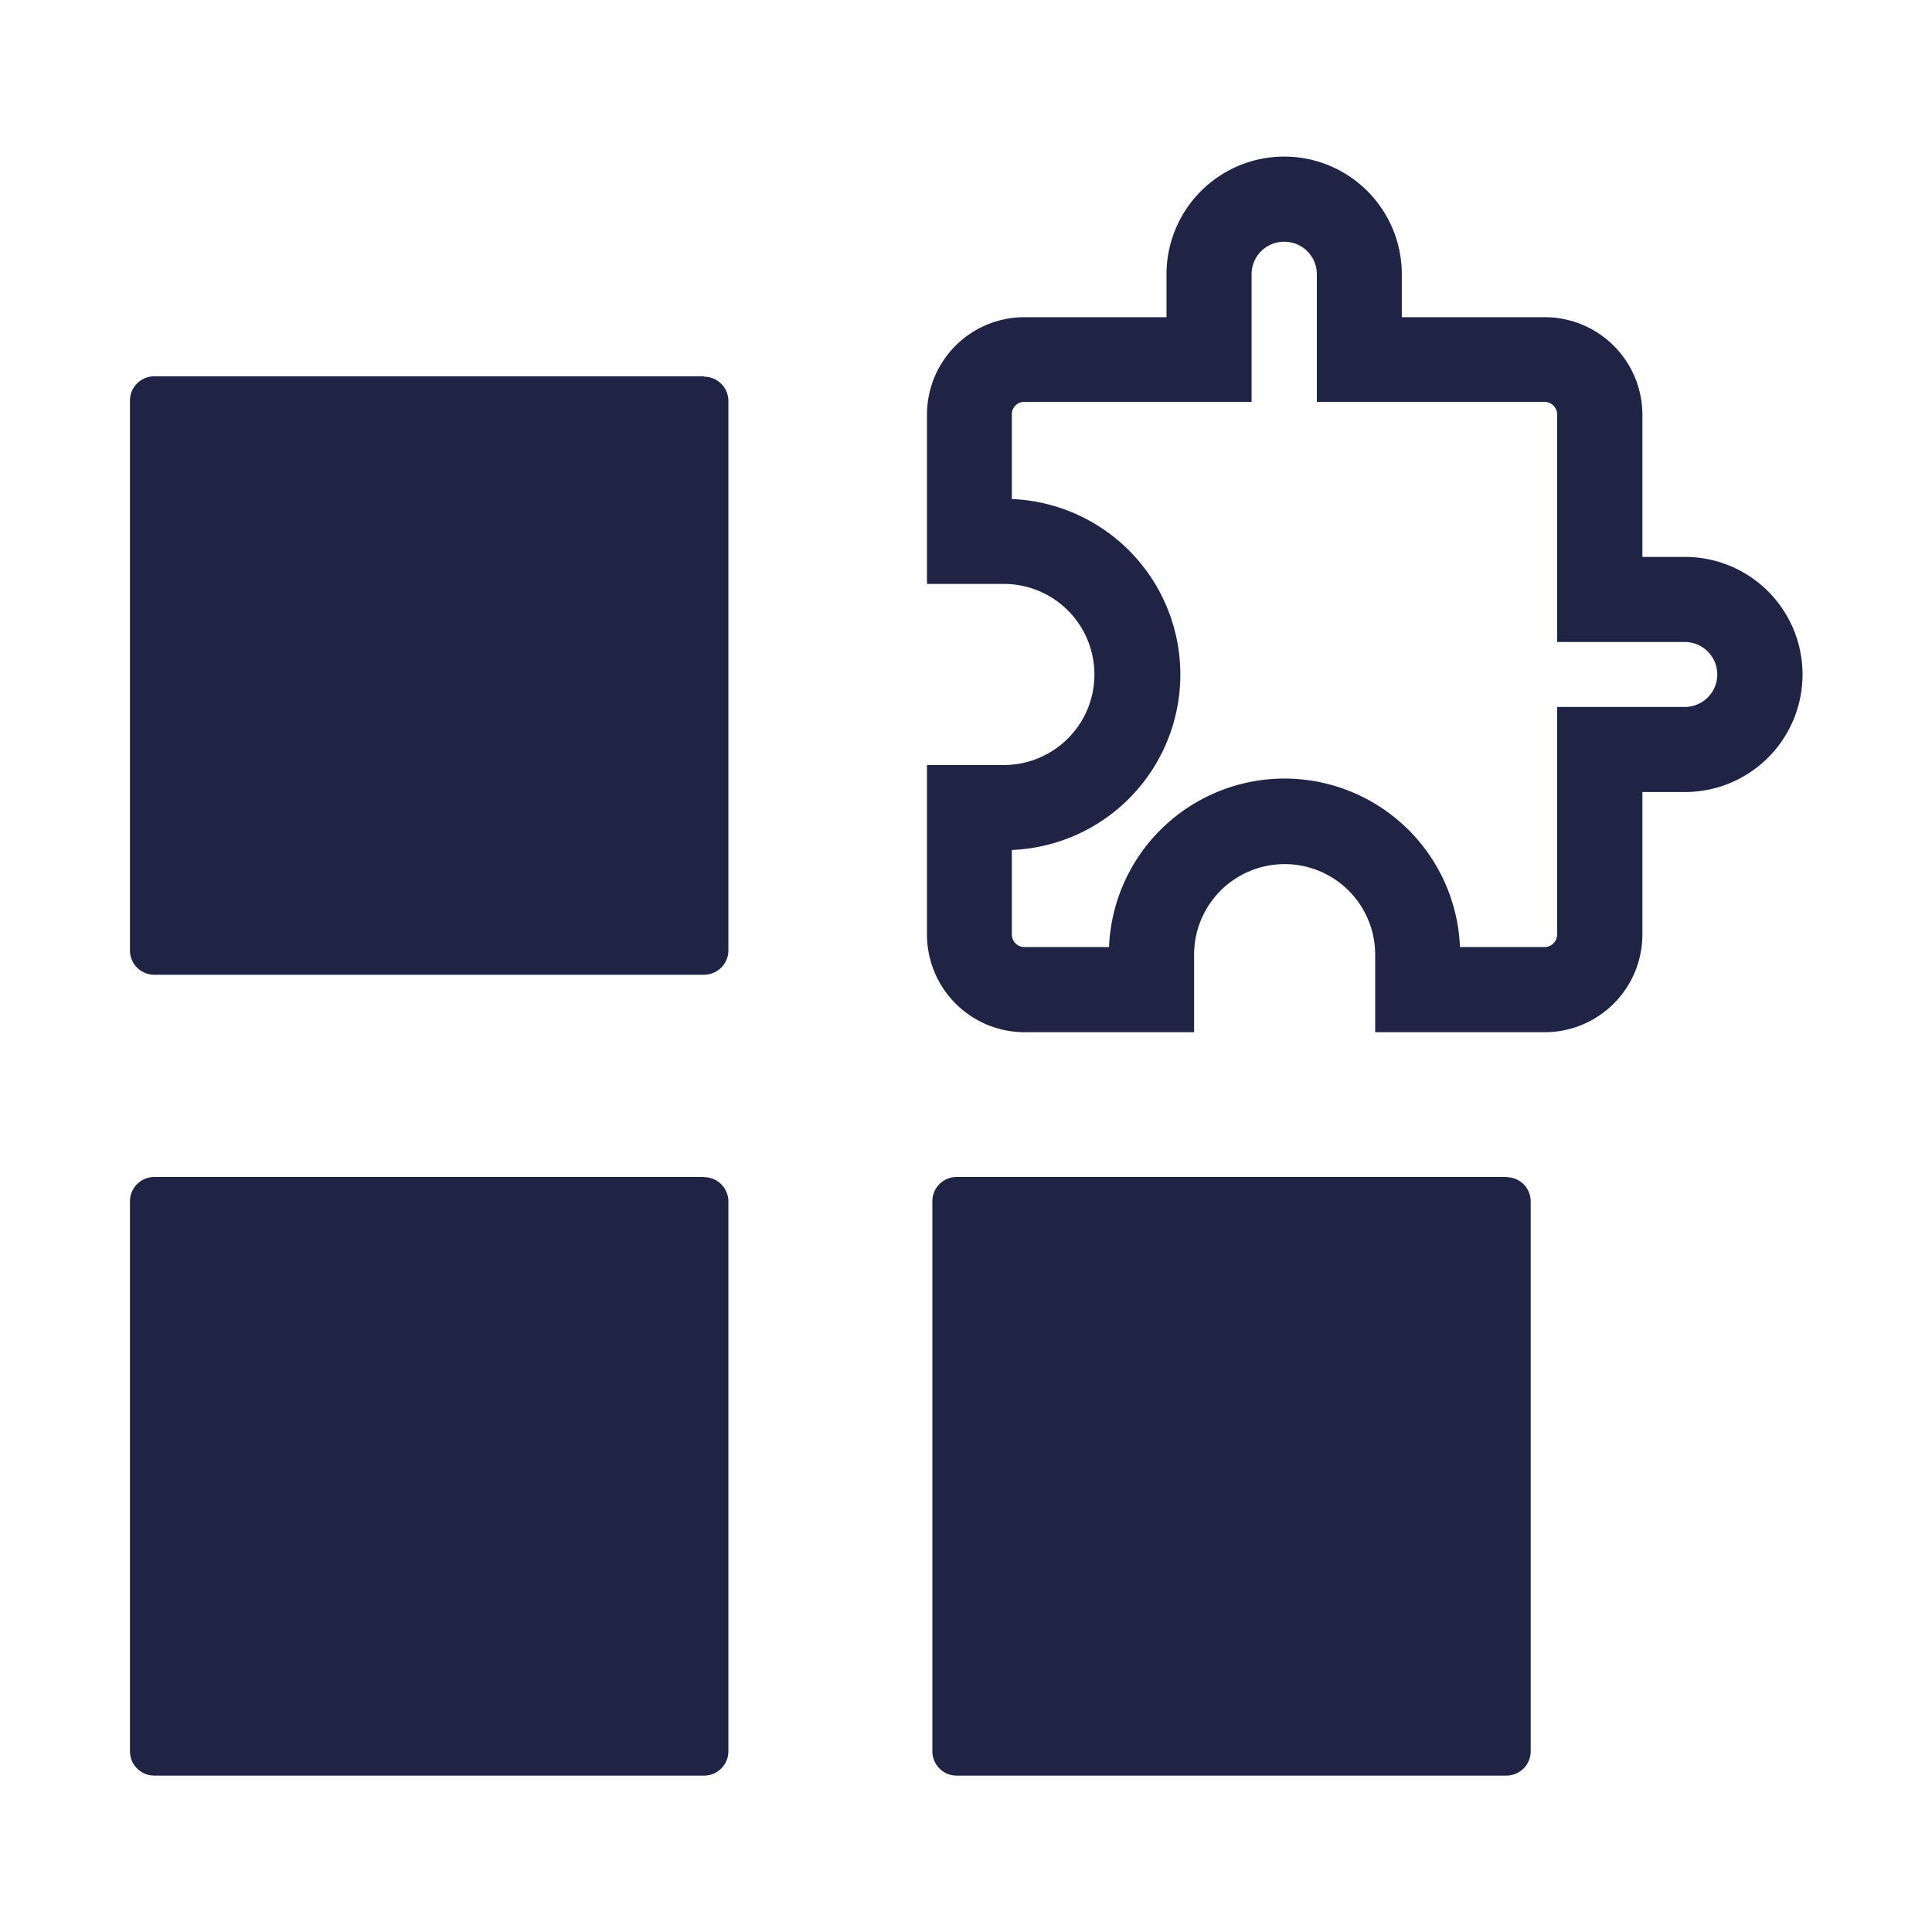 <svg id="icon" xmlns="http://www.w3.org/2000/svg" viewBox="0 0 201 201"><defs><style>.cls-1{fill:#1f2445;}</style></defs><title>extension-1</title><rect class="cls-1" x="17.94" y="126.87" width="53.41" height="53.41"/><path class="cls-1" d="M66.92,131.3v44.55H22.37V131.3H66.92m6.33-8.85H16.05A2.53,2.53,0,0,0,13.52,125v57.2a2.53,2.53,0,0,0,2.53,2.53h57.2a2.54,2.54,0,0,0,2.53-2.53V125a2.53,2.53,0,0,0-2.53-2.53Z"/><rect class="cls-1" x="17.94" y="43.61" width="53.41" height="53.41"/><path class="cls-1" d="M66.92,48V92.59H22.37V48H66.92m6.33-8.85H16.05a2.53,2.53,0,0,0-2.53,2.53v57.2a2.53,2.53,0,0,0,2.53,2.53h57.2a2.54,2.54,0,0,0,2.53-2.53V41.72a2.53,2.53,0,0,0-2.53-2.53Z"/><rect class="cls-1" x="101.46" y="126.87" width="53.41" height="53.41"/><path class="cls-1" d="M150.44,131.3v44.55H105.89V131.3h44.55m6.33-8.85H99.56A2.52,2.52,0,0,0,97,125v57.2a2.53,2.53,0,0,0,2.52,2.53h57.21a2.53,2.53,0,0,0,2.52-2.53V125a2.52,2.52,0,0,0-2.52-2.53Z"/><path class="cls-1" d="M133.61,25.15A3.38,3.38,0,0,1,137,28.53V41.81h23.69A1.32,1.32,0,0,1,162,43.1V66.79h13.28a3.38,3.38,0,0,1,0,6.76H162V97.23a1.32,1.32,0,0,1-1.3,1.3h-8.81a18.27,18.27,0,0,0-36.51,0h-8.81a1.31,1.31,0,0,1-1.3-1.29V88.43a18.27,18.27,0,0,0,0-36.51V43.1a1.28,1.28,0,0,1,1.26-1.29h23.68V28.53a3.38,3.38,0,0,1,3.38-3.38m0-8.86a12.25,12.25,0,0,0-12.23,12.24V33H106.55A10.14,10.14,0,0,0,96.44,43.1l0,17.65h8a9.42,9.42,0,1,1,0,18.84h-8l0,17.64a10.17,10.17,0,0,0,10.15,10.16h17.64V99.32a9.42,9.42,0,1,1,18.84,0v8.07h17.65a10.17,10.17,0,0,0,10.15-10.16V82.4h4.43a12.23,12.23,0,0,0,0-24.46h-4.43V43.1A10.16,10.16,0,0,0,160.68,33H145.84V28.53a12.24,12.24,0,0,0-12.23-12.24Z"/></svg>